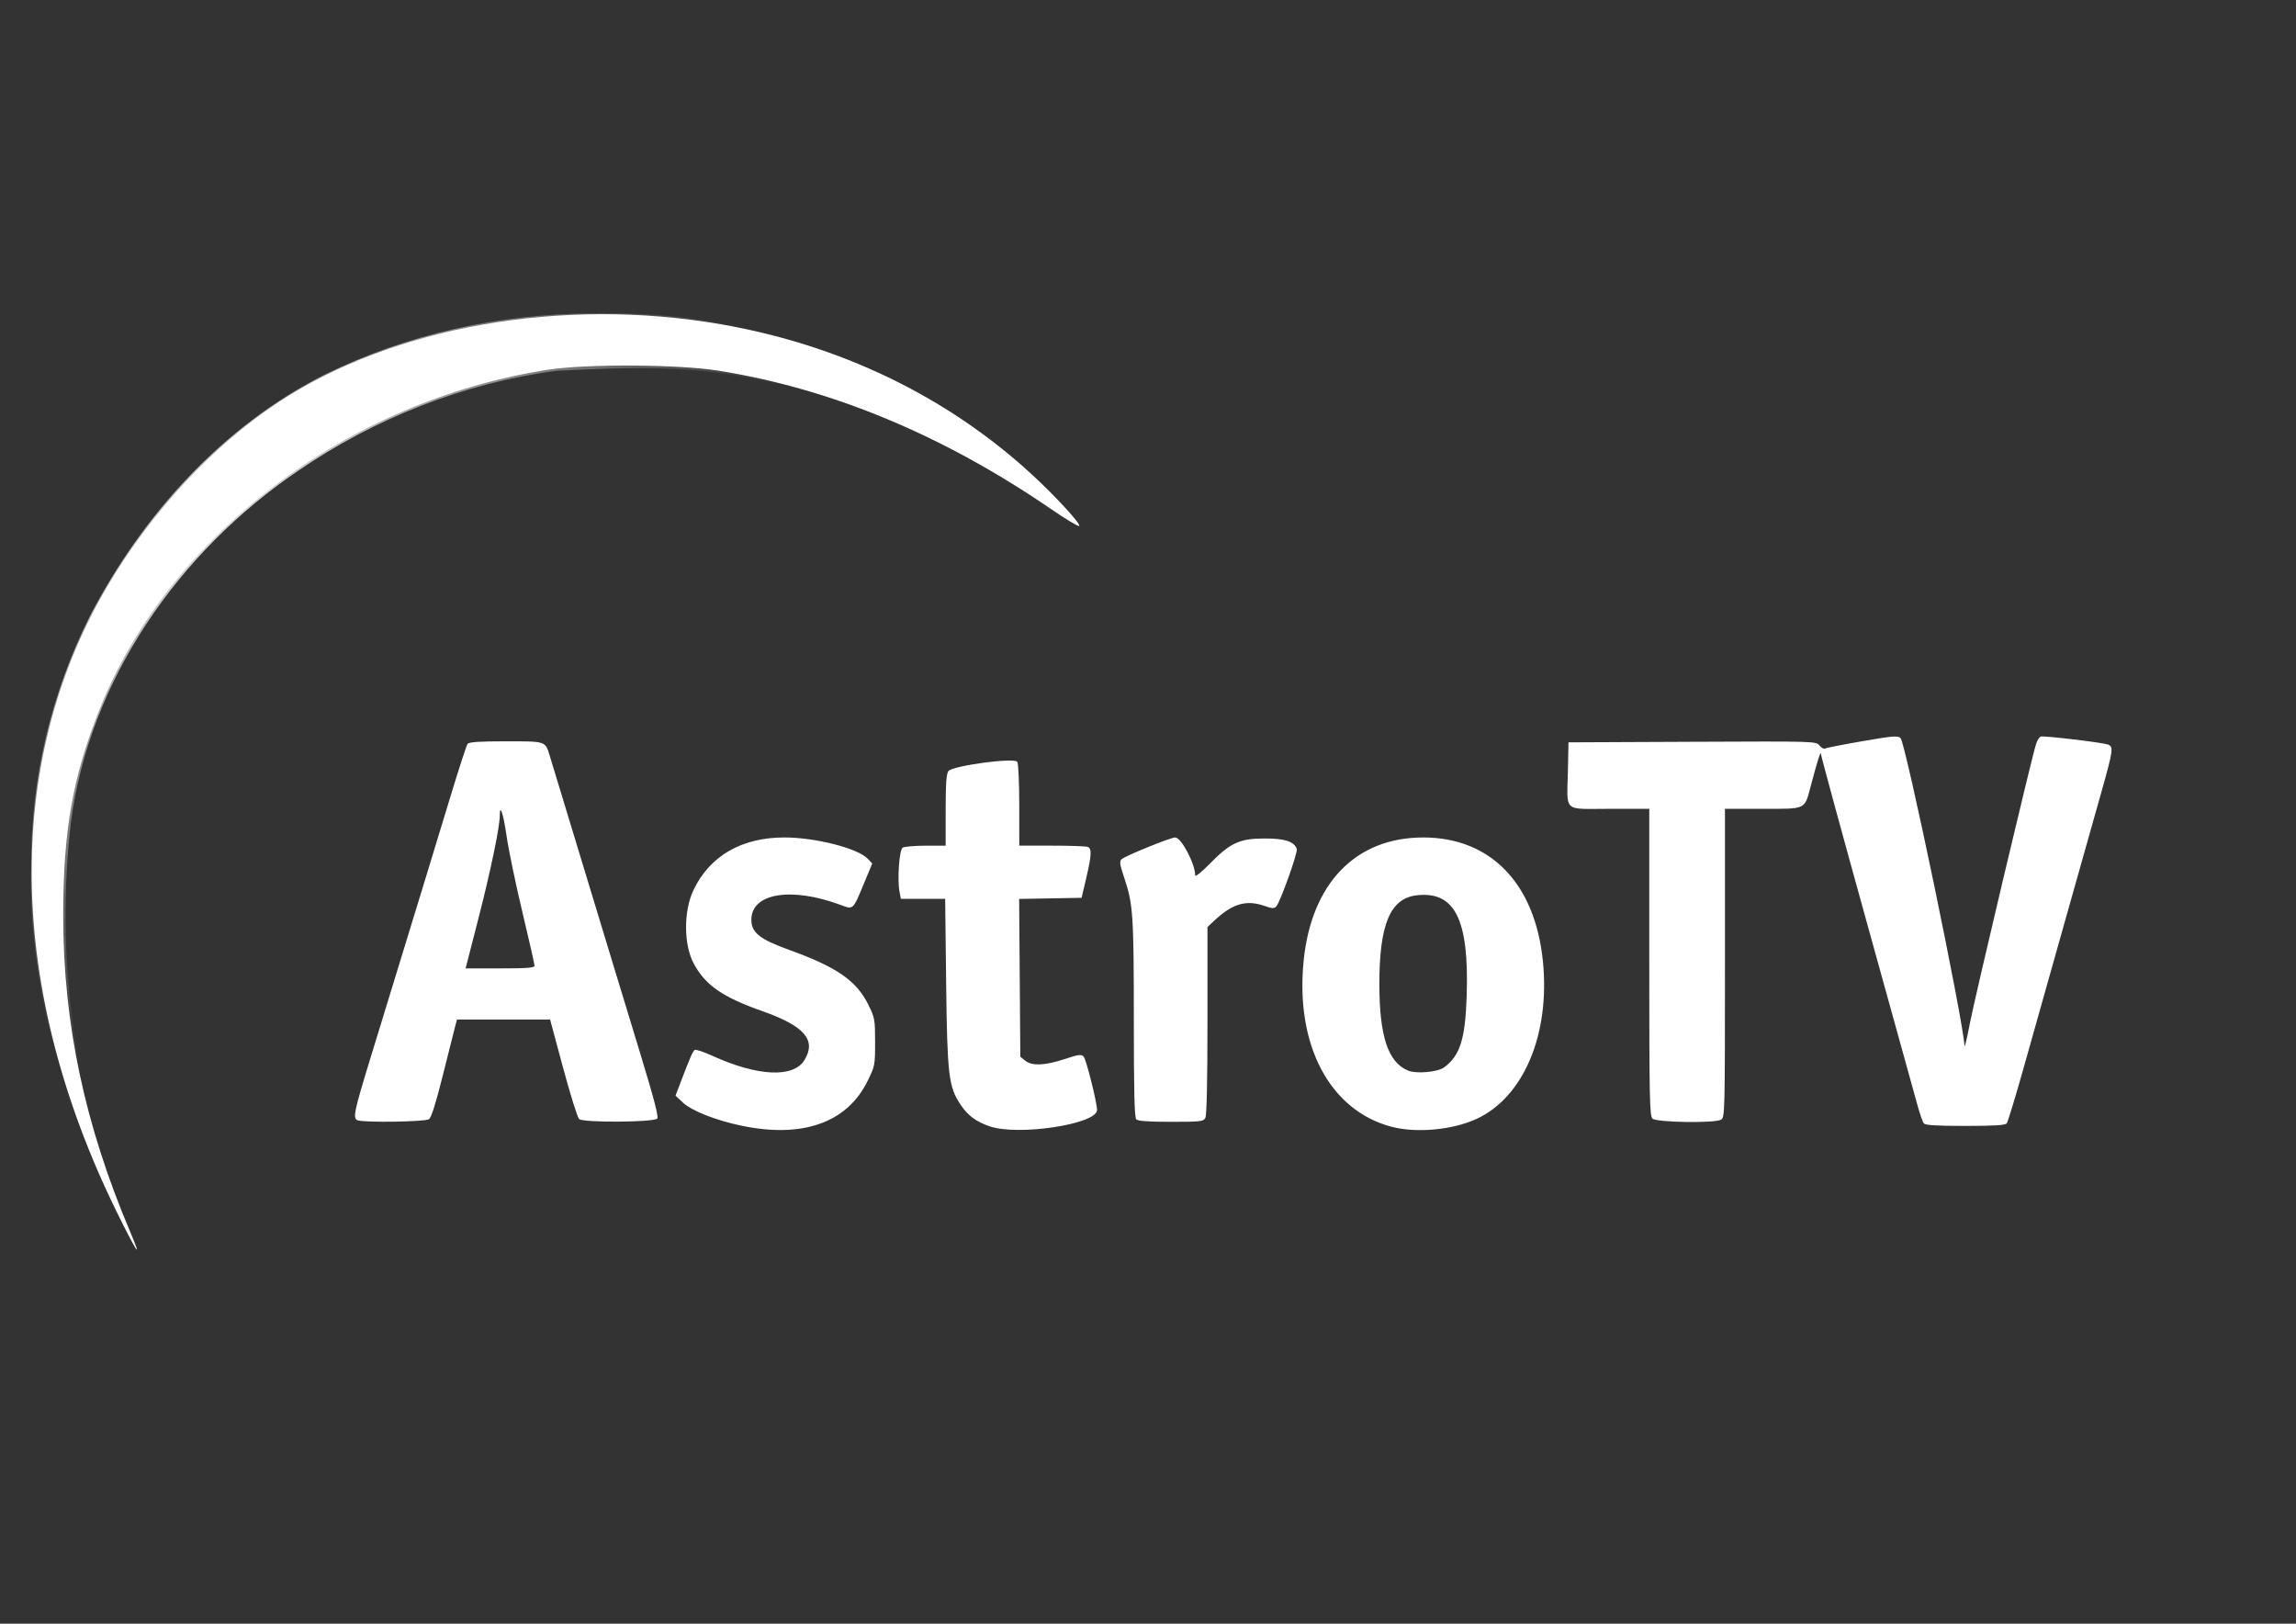 <?xml version="1.0" encoding="UTF-8" standalone="no"?>
<!-- Created with Inkscape (http://www.inkscape.org/) -->

<svg
   xmlns:dc="http://purl.org/dc/elements/1.1/"
   xmlns:cc="http://creativecommons.org/ns#"
   xmlns:rdf="http://www.w3.org/1999/02/22-rdf-syntax-ns#"
   xmlns:svg="http://www.w3.org/2000/svg"
   xmlns="http://www.w3.org/2000/svg"
   xmlns:xlink="http://www.w3.org/1999/xlink"
   xmlns:inkscape="http://www.inkscape.org/namespaces/inkscape"
   version="1.1"
   width="297mm"
   height="210mm"
   id="svg3081">
  <rect width="100%" height="100%" fill="#333333" stroke="none"/>
  <defs
     id="defs3083">
    <linearGradient
       id="linearGradient4231">
      <stop
         id="stop4233"
         style="stop-color:#ffffff;stop-opacity:1"
         offset="0" />
      <stop
         id="stop4235"
         style="stop-color:#ffffff;stop-opacity:0"
         offset="1" />
    </linearGradient>
    <linearGradient
       id="linearGradient4215">
      <stop
         id="stop4217"
         style="stop-color:#ffffff;stop-opacity:1"
         offset="0" />
      <stop
         id="stop4219"
         style="stop-color:#ffffff;stop-opacity:0"
         offset="1" />
    </linearGradient>
    <linearGradient
       id="linearGradient4078">
      <stop
         id="stop4080"
         style="stop-color:#000000;stop-opacity:0.561"
         offset="0" />
      <stop
         id="stop4082"
         style="stop-color:#000000;stop-opacity:0.498"
         offset="0.5" />
      <stop
         id="stop4084"
         style="stop-color:#000000;stop-opacity:0.247"
         offset="0.75" />
      <stop
         id="stop4086"
         style="stop-color:#000000;stop-opacity:0"
         offset="1" />
    </linearGradient>
    <linearGradient
       id="linearGradient4060">
      <stop
         id="stop4076"
         style="stop-color:#000000;stop-opacity:0.561"
         offset="0" />
      <stop
         id="stop4068"
         style="stop-color:#000000;stop-opacity:0.498"
         offset="0.5" />
      <stop
         id="stop4070"
         style="stop-color:#000000;stop-opacity:0.247"
         offset="0.75" />
      <stop
         id="stop4064"
         style="stop-color:#000000;stop-opacity:0"
         offset="1" />
    </linearGradient>
    <linearGradient
       id="linearGradient4048">
      <stop
         id="stop4050"
         style="stop-color:#000000;stop-opacity:0"
         offset="0" />
      <stop
         id="stop4094"
         style="stop-color:#000000;stop-opacity:1"
         offset="0.452" />
      <stop
         id="stop4052"
         style="stop-color:#000000;stop-opacity:0"
         offset="1" />
    </linearGradient>
    <linearGradient
       id="linearGradient4038">
      <stop
         id="stop4040"
         style="stop-color:#000000;stop-opacity:1"
         offset="0" />
      <stop
         id="stop4042"
         style="stop-color:#000000;stop-opacity:0"
         offset="1" />
    </linearGradient>
    <linearGradient
       id="linearGradient4044"
       xlink:href="#linearGradient4038" />
    <radialGradient
       cx="353.42"
       cy="278.121"
       r="254.222"
       fx="353.42"
       fy="278.121"
       id="radialGradient4221"
       xlink:href="#linearGradient4215"
       gradientUnits="userSpaceOnUse"
       gradientTransform="matrix(0.013,-0.864,1,0.015,-148.835,565.615)" />
    <radialGradient
       cx="339.672"
       cy="254.815"
       r="255.429"
       fx="339.672"
       fy="254.815"
       id="radialGradient4237"
       xlink:href="#linearGradient4231"
       gradientUnits="userSpaceOnUse"
       gradientTransform="matrix(3.8296491e-8,-1,1,3.8296492e-8,-103.314,634.502)" />
  </defs>
  <g
     id="layer4"
     style="display:inline">
    <path
       d="M 56.974,592.215 C 3.431,483.181 1.621,373.702 51.939,287.577 c 21.293,-36.446 52.077,-69.705 84.099,-90.86 56.129,-37.081 138.604,-51.657 216.297,-38.225 58.234,10.068 110.247,35.099 151.669,72.989 11.732,10.732 24.999,25.165 23.569,25.641 -0.607,0.202 -6.646,-3.434 -13.421,-8.082 -52.84,-36.247 -107.365,-58.958 -162.859,-67.837 -19.677,-3.148 -64.645,-3.398 -83.459,-0.464 -98.502,15.363 -184.817,80.572 -218.898,165.374 -13.36,33.242 -18.064,59.793 -18.031,101.755 0.042,52.577 10.559,102.071 32.813,154.432 6.217,14.628 3.108,9.979 -6.745,-10.086 z M 362.442,550.255 c -12.637,-2.652 -24.333,-7.29 -28.648,-11.36 l -3.52,-3.32 2.415,-6.353 c 4.61,-12.128 6.013,-15.357 6.952,-15.99 0.519,-0.35 4.343,0.913 8.497,2.806 22.269,10.148 39.783,10.978 45.171,2.14 5.946,-9.752 0.03,-16.631 -20.545,-23.89 -19.499,-6.879 -27.822,-12.626 -33.53,-23.152 -5.005,-9.229 -5.102,-25.673 -0.214,-35.992 7.912,-16.703 23.547,-25.777 44.415,-25.777 15.261,0 36.027,5.313 40.855,10.452 l 2.155,2.294 -4.081,9.806 c -5.449,13.094 -5.094,12.767 -11.363,10.437 -24.19,-8.99 -43.665,-5.758 -43.665,7.246 0,6.273 4.098,9.535 18.5,14.725 23.291,8.394 32.933,15.077 38.719,26.838 3.134,6.37 3.281,7.183 3.281,18.238 0,11.364 -0.067,11.707 -3.766,19.189 -10.016,20.263 -31.804,27.921 -61.626,21.662 z m 121.371,0.312 c -6.754,-2.336 -10.697,-5.302 -14.323,-10.777 -5.718,-8.632 -6.395,-14.468 -6.922,-59.671 l -0.475,-40.75 -10.834,0 -10.834,0 -0.649,-3.462 c -1.155,-6.159 -0.119,-20.499 1.559,-21.559 0.825,-0.521 5.888,-0.955 11.25,-0.963 l 9.75,-0.015 0,-17.309 c 0,-12.761 0.347,-17.783 1.32,-19.115 1.936,-2.648 32.331,-6.742 33.722,-4.542 0.51,0.806 0.934,10.353 0.942,21.215 l 0.015,19.75 15.918,0 c 8.755,0 16.63,0.273 17.5,0.607 2.112,0.81 1.962,3.99 -0.727,15.393 l -2.24,9.5 -15.26,0.276 -15.26,0.276 0.284,38.563 0.284,38.563 2.361,1.911 c 3.315,2.684 9.605,2.441 19.236,-0.742 6.862,-2.268 8.219,-2.449 9.351,-1.25 1.264,1.339 6.581,22.513 6.562,26.132 -0.036,6.936 -38.598,12.786 -52.53,7.969 z m 196.521,0.222 c -30.215,-7.951 -47.151,-39.973 -42.971,-81.249 3.835,-37.864 25.511,-60.172 58.471,-60.172 32.958,0 54.704,22.517 58.503,60.578 3.559,35.655 -9.403,66.371 -32.503,77.022 -11.684,5.387 -29.362,7.015 -41.5,3.821 z m 25.739,-29.06 c 7.768,-5.755 10.312,-13.858 10.995,-35.026 1.201,-37.237 -5.732,-51.174 -24.41,-49.068 -12.995,1.465 -18.346,14.266 -18.283,43.733 0.054,25.233 4.256,37.854 13.96,41.93 4.087,1.717 14.554,0.791 17.739,-1.568 z m 234.491,27.389 c -0.558,-0.688 -1.943,-4.625 -3.078,-8.75 -1.135,-4.125 -12.208,-44.07 -24.608,-88.767 -12.399,-44.697 -22.576,-82.047 -22.614,-83 -0.077,-1.906 -1.609,2.89 -4.974,15.57 -3.124,11.77 -1.922,11.198 -23.528,11.198 l -18.429,0 0,75.465 c 0,73.586 -0.048,75.491 -1.934,76.5 -3.343,1.789 -31.622,1.336 -33.494,-0.536 -1.401,-1.401 -1.571,-9.716 -1.571,-76.5 l 0,-74.929 -19.481,0 c -23.044,0 -20.73,2.108 -20.307,-18.5 l 0.288,-14 60.5,-0.27 c 60.372,-0.269 60.504,-0.266 62.222,1.826 0.947,1.153 2.171,1.819 2.719,1.48 0.549,-0.339 8.75,-1.956 18.225,-3.594 15.037,-2.599 17.412,-2.793 18.675,-1.529 2.52,2.52 30.903,139.134 31.24,150.364 0.045,1.498 1.181,-3.127 2.526,-10.277 2.255,-11.996 30.198,-129.987 32.483,-137.162 0.554,-1.739 1.597,-3.388 2.319,-3.665 1.311,-0.503 29.366,2.803 32.662,3.849 3.021,0.959 2.816,2.519 -3.088,23.487 -3.173,11.27 -11.236,39.841 -17.917,63.491 -6.681,23.65 -15.557,55.15 -19.724,70 -4.167,14.85 -8.029,27.562 -8.582,28.25 -0.741,0.922 -6.059,1.25 -20.26,1.25 -14.196,0 -19.522,-0.328 -20.27,-1.25 z m -765.48,-1.439 c -2.794,-0.73 -2.23,-3.558 6.178,-30.966 24.461,-79.737 32.556,-106.2 39.109,-127.844 3.996,-13.2 7.703,-24.562 8.237,-25.25 0.712,-0.917 5.707,-1.25 18.726,-1.25 19.789,0 19.224,-0.189 21.478,7.204 2.482,8.139 24.72,81.329 30.018,98.796 2.92,9.625 9.416,30.964 14.435,47.421 6.52,21.375 8.819,30.229 8.05,31 -1.834,1.838 -36.377,2.041 -38.193,0.225 -0.813,-0.813 -4.336,-12.09 -7.829,-25.062 l -6.352,-23.584 -22.765,0 -22.765,0 -0.988,3.75 c -0.543,2.062 -3.233,12.736 -5.978,23.719 -3.396,13.59 -5.55,20.378 -6.742,21.25 -1.703,1.245 -30.251,1.733 -34.619,0.592 z m 86.25,-75.643 c 0,-0.733 -2.679,-12.545 -5.952,-26.25 -3.274,-13.705 -6.749,-30.431 -7.722,-37.168 -1.587,-10.988 -3.325,-16.152 -3.325,-9.88 0,5.489 -4.412,26.763 -10.345,49.88 l -6.352,24.75 16.849,0 c 13.364,0 16.849,-0.275 16.849,-1.332 z m 294.2,75.132 c -0.9,-0.9 -1.202,-13.22 -1.208,-49.25 -0.008,-50.738 -0.366,-56.001 -4.686,-68.856 -2.244,-6.678 -2.42,-7.993 -1.215,-9.1 1.771,-1.627 23.873,-10.595 26.113,-10.595 2.989,0 9.796,12.881 9.796,18.537 0,0.915 3.068,-1.542 7.25,-5.807 9.966,-10.164 14.492,-12.23 26.796,-12.23 9.826,0 14.225,1.435 15.63,5.098 0.626,1.631 -8.144,26.139 -10.082,28.175 -0.98,1.029 -2.038,0.982 -5.528,-0.25 -9.081,-3.204 -15.842,-1.237 -24.815,7.217 l -3.25,3.062 0,45.665 c 0,29.565 -0.365,46.346 -1.035,47.599 -0.956,1.787 -2.237,1.934 -16.8,1.934 -10.928,0 -16.133,-0.368 -16.965,-1.2 z"
       inkscape:connector-curvature="0"
       id="path4182"
       style="fill:#ffffff;display:inline" />
  </g>
  <g
     id="layer5"
     style="display:inline">
    <path
       d="m 289.295,153.196 c -44.993,0.196 -90.18,10.02 -130.556,29.982 -50.024,25.186 -89.219,68.849 -114.854,118.148 -18.811,37.462 -28.853,79.456 -28.616,121.496 -1.349,49.075 10.64,97.725 29.23,142.854 4.277,9.714 8.086,19.755 13.547,28.88 4.13,0.952 1.428,-4.925 0.595,-6.808 C 35.17,529.379 27.469,464.865 34.614,402.339 43.622,332.158 87.668,269.537 145.465,230.33 c 37.613,-25.835 81.326,-43.106 126.621,-49.088 34.314,-1.673 69.356,-3.222 102.867,5.597 50.835,11.228 97.972,35.227 140.95,64.042 3.253,1.044 6.675,6.103 10.119,4.169 -0.616,-4.746 -6.559,-7.697 -9.198,-11.54 -43.614,-45.842 -102.946,-75.168 -165.154,-85.654 -20.549,-4.025 -41.47,-4.915 -62.376,-4.661 z"
       inkscape:connector-curvature="0"
       id="path4229"
       style="fill:url(#radialGradient4237);fill-opacity:1;fill-rule:nonzero;stroke:none" />
  </g>
</svg>
